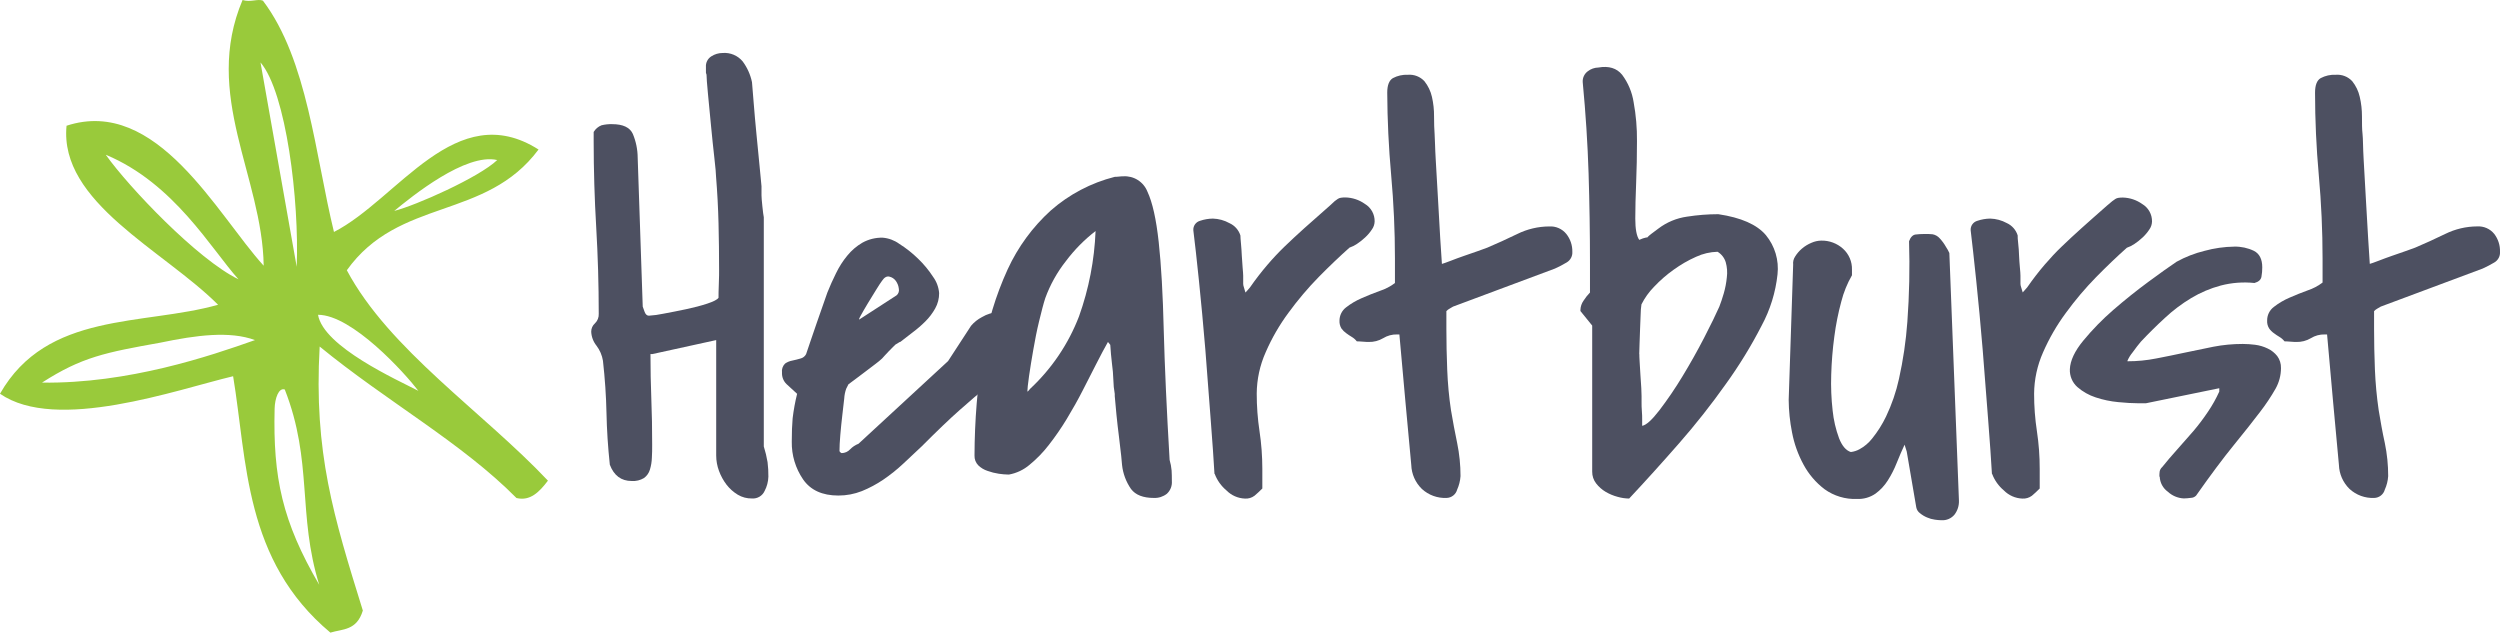 <svg xmlns="http://www.w3.org/2000/svg" width="656" height="166" viewBox="0 0 656 166" fill="none"><g clip-path="url(#clip0_951_699)"><path d="M90.996 70.926C104.7 51.757 127.421 57.881 141.313 39.235C119.607 25.43 104.443 52.26 87.631 60.868C82.698 40.635 80.725 15.698 68.994 0.177C67.672 -0.394 65.689 0.671 63.647 0C53.1 24.917 68.846 46.344 69.191 69.723C57.026 56.382 41.191 25.223 17.463 32.993C15.48 53.079 42.918 65.651 57.224 79.968C37.61 85.519 12.333 81.644 0 103.317C14.74 113.562 46.312 102.262 61.17 98.722C64.87 120.987 64.012 147.038 86.694 166C89.881 165.014 93.6 165.517 95.208 160.212C87.562 135.561 82.303 118.798 83.882 90.933C101.404 105.299 121.156 116.156 135.521 130.68C139.132 131.558 141.54 129.073 143.779 126.125C126.79 108.119 102.075 91.722 91.005 70.906L90.996 70.926ZM130.47 41.995C125.714 46.551 109.07 53.936 103.447 55.346C108.074 51.54 122.192 40.073 130.47 41.995ZM27.862 40.645C45.759 48.178 55.379 65.296 62.581 73.292C51.778 68.037 33.791 49.095 27.793 40.664L27.862 40.645ZM11.021 100.399C21.488 93.674 27.625 92.501 42.119 89.907C51.541 87.935 60.282 86.801 66.912 89.237C55.142 93.408 33.693 100.704 11.001 100.399H11.021ZM77.854 70.009L68.353 16.378C75.111 24.267 78.554 52.733 77.854 69.999V70.009ZM83.773 153.467C74.055 136.843 71.618 125.306 72.062 107.202C72.131 104.56 73.108 101.661 74.726 102.203C82.145 121.135 78.012 134.92 83.773 153.477V153.467ZM83.448 82.601C92.397 82.601 106.229 97.894 109.781 102.558C104.334 99.718 84.878 91.021 83.448 82.601Z" fill="#99CA3B"></path><path d="M171.148 92.915H170.684C170.684 96.924 170.76 100.869 170.911 104.747C171.063 108.626 171.135 112.609 171.128 116.698C171.128 117.881 171.128 119.025 171.049 120.149C171.016 121.196 170.843 122.234 170.536 123.235C170.275 124.118 169.731 124.891 168.987 125.434C168.015 126.022 166.885 126.294 165.751 126.213C163.009 126.213 161.104 124.793 160.019 121.944C159.526 117.342 159.233 112.816 159.141 108.366C159.049 103.916 158.74 99.347 158.214 94.66C157.982 93.227 157.403 91.873 156.526 90.716C155.683 89.669 155.195 88.381 155.135 87.038C155.132 86.622 155.218 86.21 155.388 85.831C155.559 85.451 155.809 85.113 156.122 84.839C156.456 84.518 156.717 84.129 156.887 83.699C157.057 83.269 157.133 82.806 157.109 82.344C157.109 74.712 156.888 67.153 156.448 59.665C156.007 52.178 155.783 44.664 155.777 37.124V34.63C156.248 33.831 156.974 33.213 157.839 32.875C158.752 32.651 159.691 32.551 160.631 32.579C163.462 32.579 165.278 33.427 166.057 35.142C166.887 37.13 167.319 39.26 167.33 41.414L168.652 80.451C168.741 80.747 168.918 81.22 169.155 81.851C169.392 82.482 169.767 82.837 170.26 82.837C171.544 82.758 172.82 82.584 174.078 82.315C175.943 81.97 177.906 81.585 179.998 81.141C182.09 80.698 183.945 80.214 185.582 79.672C187.22 79.13 188.217 78.627 188.542 78.134C188.542 77.454 188.542 76.221 188.621 74.466C188.7 72.711 188.69 71.508 188.69 70.798C188.69 66.689 188.641 62.627 188.542 58.61C188.443 54.594 188.226 50.505 187.891 46.344C187.891 45.673 187.743 44.027 187.447 41.414C187.151 38.801 186.855 36.01 186.569 32.973C186.283 29.936 186.007 27.126 185.76 24.533C185.513 21.939 185.395 20.303 185.395 19.602C185.244 19.297 185.189 18.953 185.237 18.616V17.601C185.193 17.049 185.301 16.497 185.547 16.002C185.794 15.506 186.171 15.088 186.638 14.791C187.533 14.209 188.579 13.9 189.647 13.903C190.63 13.827 191.616 13.987 192.524 14.369C193.432 14.752 194.235 15.346 194.866 16.102C196.075 17.721 196.914 19.586 197.323 21.565C197.422 22.649 197.57 24.454 197.767 26.998C197.964 29.542 198.211 32.283 198.497 35.221C198.783 38.16 199.069 40.921 199.306 43.514C199.543 46.107 199.73 47.892 199.819 48.878V51.274C199.819 51.757 199.898 52.714 200.046 54.134C200.194 55.554 200.312 56.51 200.421 57.003V117.152C200.845 118.497 201.175 119.871 201.408 121.263C201.565 122.529 201.638 123.804 201.625 125.079C201.586 126.387 201.248 127.669 200.638 128.826C200.355 129.453 199.887 129.979 199.296 130.331C198.705 130.684 198.019 130.847 197.333 130.798C196.018 130.828 194.722 130.486 193.594 129.812C192.453 129.121 191.449 128.225 190.634 127.17C189.801 126.071 189.136 124.855 188.661 123.561C188.181 122.273 187.934 120.911 187.93 119.538V89.237L171.148 92.915Z" fill="#4D5061"></path><path d="M267.57 88.961C267.435 90.337 267.218 91.703 266.919 93.053C266.682 94.008 266.256 94.907 265.666 95.695C264.948 96.614 264.108 97.43 263.17 98.121C262.091 98.956 260.621 100.132 258.759 101.651C256.895 103.169 254.606 105.142 251.853 107.567C249.101 109.993 245.776 113.198 241.859 117.122C240.287 118.581 238.672 120.097 237.014 121.668C235.384 123.193 233.639 124.59 231.795 125.848C230.025 127.049 228.133 128.06 226.152 128.866C224.186 129.642 222.09 130.037 219.976 130.029C215.76 130.029 212.675 128.613 210.721 125.779C208.736 122.878 207.702 119.433 207.761 115.919C207.761 113.474 207.837 111.419 207.988 109.756C208.248 107.595 208.64 105.451 209.162 103.337C208.087 102.351 207.189 101.493 206.37 100.773C205.972 100.382 205.662 99.911 205.459 99.391C205.257 98.871 205.167 98.313 205.196 97.756C205.138 97.328 205.181 96.891 205.322 96.482C205.462 96.073 205.696 95.702 206.005 95.4C206.578 94.999 207.231 94.73 207.919 94.611C208.649 94.453 209.36 94.285 210.04 94.078C210.356 94.004 210.651 93.862 210.907 93.663C211.162 93.464 211.371 93.212 211.52 92.924C211.708 92.323 212.083 91.248 212.616 89.69C213.148 88.132 213.721 86.486 214.303 84.76C214.885 83.034 215.447 81.427 216 79.909L217.105 76.753C217.762 75.097 218.519 73.411 219.374 71.695C220.171 70.04 221.164 68.487 222.334 67.07C223.434 65.714 224.771 64.568 226.28 63.688C227.912 62.778 229.759 62.322 231.628 62.367C233.196 62.497 234.698 63.057 235.969 63.984C237.747 65.103 239.401 66.409 240.902 67.879C242.397 69.312 243.722 70.914 244.848 72.651C245.761 73.897 246.308 75.372 246.427 76.911C246.441 78.323 246.084 79.714 245.391 80.944C244.697 82.185 243.834 83.323 242.826 84.326C241.794 85.357 240.689 86.313 239.52 87.186C238.346 88.063 237.261 88.901 236.284 89.69C236.07 89.738 235.871 89.836 235.702 89.976C235.465 90.139 235.218 90.287 234.962 90.42L234.301 91.071C233.966 91.426 233.591 91.781 233.206 92.175C232.821 92.57 232.446 92.964 232.101 93.358L231.45 94.078C230.909 94.575 230.343 95.042 229.753 95.478L227.04 97.539C226.053 98.269 225.146 98.959 224.317 99.59C223.488 100.221 222.926 100.645 222.63 100.842L222.038 102.016C221.747 102.842 221.574 103.705 221.525 104.58C221.387 105.901 221.209 107.39 221.012 109.056C220.814 110.723 220.647 112.409 220.499 114.124C220.351 115.84 220.282 117.23 220.282 118.305C220.289 118.418 220.338 118.523 220.42 118.601C220.617 118.798 220.765 118.897 220.864 118.897C221.278 118.889 221.686 118.798 222.064 118.628C222.442 118.459 222.782 118.215 223.064 117.911C223.685 117.266 224.439 116.765 225.274 116.442L248.775 94.749L254.803 85.49C255.596 84.552 256.565 83.778 257.654 83.212C258.97 82.421 260.462 81.97 261.996 81.901C263.424 81.837 264.819 82.336 265.883 83.291C267.008 84.277 267.57 86.18 267.57 89.03V88.961ZM235.268 77.493C235.515 77.281 235.7 77.005 235.803 76.696C235.905 76.387 235.922 76.056 235.85 75.738C235.768 74.991 235.489 74.28 235.041 73.677C234.632 73.118 234.032 72.729 233.354 72.582C232.664 72.425 232.032 72.799 231.45 73.677C231.144 74.071 230.631 74.85 229.901 76.034C229.171 77.217 228.431 78.4 227.701 79.623C226.971 80.846 226.349 81.901 225.866 82.788C225.382 83.675 225.274 84.011 225.57 83.774L235.268 77.493Z" fill="#4D5061"></path><path d="M290.726 89.73C289.838 91.301 288.835 93.184 287.716 95.38C286.582 97.588 285.388 99.935 284.115 102.43C282.843 104.925 281.442 107.419 279.922 109.924C278.493 112.286 276.925 114.561 275.226 116.737C273.745 118.665 272.047 120.415 270.165 121.954C268.614 123.279 266.737 124.168 264.728 124.527C263.843 124.516 262.96 124.444 262.084 124.31C261.075 124.161 260.083 123.91 259.124 123.561C258.214 123.267 257.383 122.768 256.697 122.101C256.366 121.762 256.108 121.359 255.938 120.916C255.769 120.474 255.691 120.001 255.711 119.528C255.74 110.41 256.479 101.307 257.921 92.303C259.075 84.827 261.259 77.547 264.413 70.67C267.108 64.809 270.961 59.554 275.739 55.218C280.555 50.997 286.302 47.976 292.511 46.403C292.709 46.403 293.074 46.403 293.616 46.334C294.159 46.265 294.524 46.265 294.721 46.265C296.072 46.173 297.417 46.514 298.561 47.237C299.705 47.96 300.589 49.029 301.085 50.288C302.401 53.082 303.387 57.486 304.045 63.501C304.703 69.516 305.143 77.246 305.367 86.693C305.617 96.139 306.13 107.469 306.906 120.682C307.173 121.589 307.348 122.52 307.429 123.462C307.478 124.251 307.498 125.178 307.498 126.263C307.543 126.876 307.448 127.492 307.221 128.064C306.993 128.636 306.64 129.15 306.186 129.566C305.223 130.32 304.024 130.708 302.802 130.66C299.96 130.66 297.958 129.881 296.774 128.304C295.475 126.433 294.668 124.266 294.425 122.003C294.425 121.904 294.356 121.115 294.208 119.646C294.06 118.177 293.863 116.491 293.616 114.588C293.37 112.685 293.153 110.742 292.955 108.79C292.758 106.838 292.61 105.211 292.511 103.939V103.357C292.291 102.146 292.169 100.919 292.146 99.689C292.102 98.26 291.98 96.835 291.781 95.419C291.584 93.763 291.436 92.106 291.337 90.489L290.726 89.73ZM287.499 60.612C284.554 62.875 281.932 65.529 279.705 68.5C277.388 71.434 275.556 74.719 274.279 78.233C273.795 79.702 273.292 81.713 272.671 84.247C272.049 86.781 271.566 89.316 271.132 91.81C270.697 94.305 270.313 96.603 270.017 98.713C269.721 100.823 269.583 102.164 269.583 102.745C269.681 102.745 269.8 102.647 269.948 102.45C270.096 102.252 270.224 102.114 270.313 102.016C275.978 96.735 280.364 90.234 283.139 83.005C285.715 75.804 287.179 68.253 287.48 60.612" fill="#4D5061"></path><path d="M318.676 124.32C318.479 120.81 318.15 116.087 317.69 110.151C317.229 104.215 316.759 98.065 316.279 91.702C315.746 85.339 315.187 79.32 314.602 73.647C314.016 67.974 313.526 63.573 313.132 60.444C313.088 59.888 313.24 59.334 313.56 58.877C313.881 58.42 314.35 58.089 314.888 57.94C315.978 57.568 317.12 57.371 318.272 57.358C319.798 57.404 321.29 57.817 322.623 58.561C323.302 58.867 323.908 59.313 324.401 59.871C324.894 60.428 325.263 61.084 325.484 61.795C325.484 62.18 325.533 62.89 325.632 63.915C325.731 64.941 325.8 66.006 325.849 67.08C325.898 68.155 325.977 69.21 326.066 70.226C326.155 71.242 326.214 71.971 326.214 72.356V74.486C326.223 74.762 326.277 75.035 326.372 75.294C326.461 75.6 326.609 76.083 326.806 76.763C327.003 76.566 327.22 76.32 327.467 76.034C327.628 75.828 327.799 75.63 327.98 75.442C329.398 73.394 330.92 71.42 332.538 69.526C333.998 67.817 335.515 66.203 337.087 64.684C338.659 63.166 340.395 61.552 342.296 59.843C344.21 58.127 346.44 56.155 348.985 53.927L350.248 52.763C350.505 52.552 350.775 52.357 351.057 52.181C351.303 52.026 351.578 51.925 351.866 51.886C352.251 51.828 352.641 51.801 353.03 51.807C354.865 51.848 356.646 52.439 358.141 53.503C358.938 53.977 359.596 54.653 360.047 55.464C360.497 56.275 360.725 57.19 360.706 58.117C360.68 58.886 360.422 59.628 359.966 60.247C359.467 61.003 358.877 61.695 358.21 62.308C357.548 62.929 356.835 63.493 356.079 63.994C355.468 64.409 354.804 64.741 354.106 64.98C351.56 67.241 348.867 69.812 346.025 72.691C343.174 75.607 340.536 78.725 338.132 82.019C335.734 85.248 333.714 88.742 332.114 92.431C330.593 95.847 329.793 99.54 329.766 103.278C329.763 106.578 330.007 109.874 330.496 113.138C330.987 116.402 331.234 119.698 331.236 122.999V128.185C330.447 128.964 329.766 129.605 329.174 130.088C328.457 130.625 327.572 130.887 326.678 130.828C324.85 130.761 323.118 129.999 321.834 128.698C320.448 127.541 319.384 126.047 318.745 124.36" fill="#4D5061"></path><path d="M366.596 87.758C365.306 87.723 364.034 88.066 362.936 88.744C361.78 89.43 360.452 89.772 359.108 89.73C358.911 89.73 358.397 89.73 357.579 89.651C356.76 89.572 356.217 89.572 356.03 89.572C355.666 89.105 355.217 88.71 354.708 88.408C354.214 88.113 353.721 87.787 353.237 87.422C352.752 87.083 352.328 86.663 351.984 86.18C351.616 85.562 351.441 84.847 351.481 84.129C351.483 83.457 351.64 82.794 351.939 82.192C352.239 81.59 352.673 81.065 353.208 80.658C354.468 79.675 355.851 78.86 357.322 78.233C358.881 77.542 360.469 76.911 362.097 76.32C363.515 75.86 364.845 75.167 366.034 74.269V67.82C366.034 60.589 365.705 53.319 365.047 46.009C364.39 38.699 364.044 31.468 364.011 24.316C364.011 22.344 364.515 21.091 365.491 20.5C366.704 19.858 368.067 19.555 369.438 19.622C370.24 19.557 371.047 19.675 371.797 19.967C372.548 20.259 373.222 20.718 373.769 21.308C374.727 22.514 375.402 23.919 375.742 25.42C376.127 27.108 376.312 28.836 376.295 30.567C376.295 32.382 376.344 33.92 376.443 35.192C376.541 36.464 376.541 38.722 376.739 41.936C376.936 45.151 377.123 48.602 377.331 52.221C377.538 55.84 377.715 59.261 377.913 62.495C378.11 65.73 378.258 67.978 378.357 69.25C378.741 69.151 379.501 68.875 380.636 68.441C381.77 68.007 382.954 67.554 384.227 67.12C385.5 66.686 386.703 66.272 387.838 65.868C388.973 65.463 389.762 65.187 390.255 64.99C392.801 63.912 395.432 62.712 398.148 61.391C400.754 60.105 403.619 59.431 406.525 59.419C407.375 59.366 408.225 59.517 409.004 59.86C409.784 60.203 410.469 60.728 411.004 61.391C412.058 62.718 412.616 64.371 412.582 66.065C412.619 66.62 412.501 67.175 412.241 67.667C411.982 68.16 411.591 68.571 411.112 68.855C410.116 69.455 409.085 69.995 408.024 70.472L381.287 80.451C381.008 80.644 380.714 80.815 380.409 80.964C380.082 81.139 379.786 81.365 379.531 81.634V86.328C379.531 89.746 379.603 93.293 379.748 96.967C379.893 100.642 380.221 104.188 380.734 107.607C381.228 110.545 381.77 113.431 382.362 116.264C382.947 119.116 383.241 122.02 383.24 124.931C383.159 126.151 382.862 127.346 382.362 128.461C382.198 129.081 381.837 129.63 381.333 130.026C380.83 130.423 380.211 130.645 379.57 130.66C377.189 130.762 374.864 129.915 373.108 128.304C371.391 126.643 370.39 124.379 370.316 121.993C369.822 116.905 369.306 111.317 368.767 105.23C368.227 99.143 367.705 93.319 367.198 87.758H366.596Z" fill="#4D5061"></path><path d="M414.704 81.615V81.319C414.733 80.447 415.017 79.604 415.523 78.893C416.011 78.127 416.576 77.414 417.21 76.763V69.279C417.21 61.154 417.088 53.227 416.845 45.496C416.602 37.765 416.088 29.788 415.306 21.565C415.269 21.015 415.37 20.466 415.601 19.966C415.832 19.466 416.185 19.033 416.628 18.705C417.425 18.086 418.401 17.74 419.41 17.719C422.153 17.239 424.235 17.877 425.655 19.632C427.229 21.748 428.262 24.215 428.665 26.82C429.282 30.186 429.576 33.604 429.543 37.026C429.543 40.792 429.47 44.438 429.326 47.961C429.187 51.481 429.099 54.617 429.099 57.358C429.099 60.099 429.444 61.953 430.135 62.939C430.765 62.644 431.427 62.422 432.108 62.278C432.167 62.328 432.167 62.367 432.108 62.416C432.049 62.466 432.167 62.416 432.414 62.13C432.66 61.844 433.558 61.144 435.127 60.001C437.335 58.314 439.942 57.227 442.694 56.845C445.403 56.423 448.141 56.209 450.883 56.204C456.849 57.085 461.012 58.919 463.374 61.706C464.541 63.13 465.413 64.772 465.936 66.536C466.46 68.3 466.625 70.152 466.422 71.981C465.918 76.714 464.494 81.303 462.229 85.49C459.492 90.811 456.359 95.92 452.856 100.773C449.029 106.174 444.926 111.374 440.563 116.353C436.058 121.5 431.7 126.322 427.49 130.818C426.472 130.803 425.46 130.654 424.481 130.374C423.37 130.082 422.304 129.638 421.314 129.053C420.355 128.483 419.511 127.737 418.828 126.854C418.143 125.972 417.778 124.884 417.792 123.768V85.431L414.704 81.615ZM430.164 92.915C430.164 93.201 430.164 93.901 430.243 94.966C430.322 96.031 430.362 97.194 430.45 98.417C430.539 99.639 430.628 100.793 430.677 101.868C430.727 102.943 430.746 103.623 430.746 103.919V105.506C430.746 106.236 430.746 107.025 430.825 107.853C430.904 108.681 430.904 109.47 430.904 110.19V111.738C431.97 111.554 433.486 110.183 435.452 107.626C437.619 104.778 439.631 101.815 441.481 98.752C443.533 95.373 445.44 91.975 447.203 88.556C448.969 85.125 450.281 82.433 451.149 80.471C451.534 79.485 451.929 78.321 452.324 76.96C452.717 75.591 452.984 74.188 453.123 72.77C453.295 71.449 453.197 70.108 452.837 68.826C452.492 67.671 451.729 66.686 450.696 66.065C448.74 66.11 446.815 66.56 445.042 67.386C442.973 68.305 441.005 69.439 439.172 70.768C437.314 72.087 435.593 73.586 434.032 75.245C432.693 76.605 431.575 78.165 430.717 79.869C430.587 80.718 430.518 81.575 430.509 82.433C430.45 83.656 430.401 84.957 430.352 86.377C430.302 87.797 430.263 89.069 430.214 90.321C430.164 91.574 430.135 92.481 430.135 92.964" fill="#4D5061"></path><path d="M499.76 116.688C499.069 118.157 498.388 119.755 497.698 121.47C497.065 123.08 496.279 124.626 495.35 126.085C494.502 127.429 493.408 128.6 492.123 129.536C490.702 130.512 489.002 131 487.279 130.927C484.231 131.048 481.229 130.146 478.755 128.363C476.476 126.629 474.595 124.426 473.24 121.904C471.805 119.264 470.789 116.416 470.23 113.464C469.67 110.658 469.376 107.805 469.352 104.944L470.526 69.447C470.439 68.699 470.621 67.944 471.039 67.317C471.517 66.542 472.113 65.847 472.805 65.256C473.551 64.615 474.393 64.096 475.302 63.718C476.112 63.352 476.988 63.155 477.877 63.136C479.985 63.086 482.033 63.844 483.599 65.256C484.369 65.949 484.979 66.801 485.386 67.752C485.793 68.704 485.988 69.733 485.957 70.768V72.228C484.711 74.389 483.769 76.712 483.155 79.13C482.339 82.141 481.729 85.205 481.33 88.3C480.879 91.636 480.606 94.993 480.511 98.358C480.407 101.492 480.532 104.629 480.886 107.745C481.14 110.228 481.707 112.67 482.573 115.012C483.352 116.984 484.378 118.216 485.661 118.611C486.457 118.516 487.228 118.268 487.93 117.881C489.211 117.186 490.335 116.236 491.235 115.091C492.682 113.305 493.914 111.356 494.906 109.283C496.408 106.137 497.544 102.828 498.29 99.422C499.388 94.494 500.124 89.491 500.49 84.454C501.005 77.417 501.153 70.357 500.934 63.304C501.319 62.229 501.921 61.637 502.621 61.539C503.374 61.447 504.132 61.401 504.89 61.401C505.778 61.401 506.518 61.401 507.1 61.47C507.846 61.608 508.522 61.997 509.014 62.574C509.635 63.245 510.175 63.986 510.622 64.783C510.966 65.291 511.263 65.829 511.51 66.39L514.026 131.37C514.073 132.695 513.658 133.995 512.852 135.048C512.442 135.539 511.921 135.926 511.334 136.18C510.746 136.433 510.107 136.546 509.468 136.508C508.88 136.499 508.293 136.45 507.712 136.36C507.001 136.264 506.306 136.068 505.65 135.778C504.987 135.502 504.369 135.13 503.815 134.673C503.299 134.304 502.945 133.749 502.828 133.125L500.322 118.463L499.76 116.688Z" fill="#4D5061"></path><path d="M522.679 124.32C522.482 120.81 522.153 116.087 521.692 110.151C521.232 104.215 520.752 98.065 520.252 91.702C519.719 85.339 519.157 79.32 518.565 73.647C517.973 67.974 517.486 63.573 517.105 60.444C517.061 59.888 517.213 59.334 517.533 58.877C517.854 58.42 518.323 58.089 518.861 57.94C519.948 57.569 521.086 57.372 522.235 57.358C523.755 57.399 525.243 57.802 526.576 58.531C527.254 58.839 527.859 59.286 528.352 59.843C528.845 60.401 529.215 61.056 529.437 61.766C529.437 62.15 529.437 62.86 529.575 63.886C529.713 64.911 529.753 65.976 529.802 67.051C529.852 68.126 529.921 69.181 530.019 70.196C530.118 71.212 530.167 71.942 530.167 72.326V74.456C530.173 74.732 530.223 75.005 530.315 75.264C530.414 75.57 530.552 76.053 530.759 76.734C530.957 76.537 531.174 76.29 531.41 76.004C531.647 75.718 531.835 75.511 531.933 75.412C533.349 73.365 534.867 71.39 536.482 69.496C537.962 67.79 539.441 66.173 541.04 64.655C542.638 63.136 544.335 61.519 546.259 59.813C548.183 58.107 550.393 56.116 552.938 53.897L554.251 52.793C554.511 52.581 554.784 52.387 555.069 52.211C555.311 52.055 555.584 51.954 555.869 51.915C556.261 51.857 556.656 51.831 557.053 51.836C558.871 51.885 560.633 52.476 562.114 53.532C562.914 54.004 563.574 54.68 564.027 55.491C564.479 56.302 564.708 57.218 564.689 58.147C564.663 58.915 564.405 59.657 563.949 60.277C563.447 61.03 562.857 61.722 562.193 62.337C561.527 62.954 560.815 63.517 560.062 64.024C559.45 64.438 558.787 64.77 558.088 65.01C555.543 67.271 552.853 69.841 550.018 72.721C547.167 75.637 544.529 78.754 542.125 82.049C539.727 85.279 537.704 88.773 536.097 92.461C534.58 95.878 533.781 99.57 533.749 103.308C533.745 106.608 533.992 109.905 534.489 113.168C534.981 116.432 535.225 119.728 535.219 123.028V128.185C534.439 128.964 533.749 129.605 533.167 130.088C532.448 130.622 531.564 130.884 530.67 130.828C528.843 130.761 527.11 129.999 525.826 128.698C524.441 127.541 523.377 126.047 522.738 124.359" fill="#4D5061"></path><path d="M566.623 125.06C566.619 124.618 566.642 124.177 566.692 123.738C566.774 123.284 567.006 122.871 567.353 122.565C568.53 121.099 569.845 119.557 571.299 117.94C572.753 116.323 574.173 114.709 575.561 113.099C576.928 111.483 578.203 109.79 579.379 108.031C580.516 106.357 581.506 104.589 582.339 102.745V101.868L563.11 105.812H560.89C559.529 105.812 557.822 105.713 555.819 105.516C553.805 105.328 551.819 104.911 549.899 104.274C548.135 103.701 546.504 102.779 545.105 101.562C544.447 100.976 543.928 100.25 543.587 99.438C543.246 98.626 543.09 97.749 543.131 96.869C543.23 94.621 544.404 92.116 546.654 89.385C549.055 86.478 551.695 83.776 554.546 81.309C557.585 78.68 560.644 76.231 563.722 73.963C566.8 71.695 569.273 69.933 571.141 68.678C573.452 67.408 575.92 66.446 578.482 65.818C581.019 65.123 583.635 64.752 586.266 64.714C588.046 64.672 589.81 65.05 591.416 65.818C592.876 66.558 593.616 67.997 593.616 70.147C593.622 70.984 593.55 71.819 593.399 72.642C593.241 73.43 592.64 73.963 591.564 74.259C588.608 73.947 585.62 74.171 582.744 74.919C580.006 75.648 577.386 76.761 574.959 78.223C572.481 79.715 570.166 81.463 568.053 83.439C565.902 85.411 563.801 87.488 561.749 89.671C561.157 90.361 560.427 91.317 559.539 92.54C559.008 93.181 558.573 93.895 558.246 94.66V94.798C560.787 94.803 563.322 94.556 565.814 94.058C568.306 93.579 570.803 93.069 573.302 92.53C575.801 91.991 578.297 91.475 580.79 90.982C583.333 90.493 585.916 90.249 588.506 90.252C589.588 90.258 590.669 90.33 591.742 90.469C592.89 90.614 594.007 90.948 595.047 91.455C596.021 91.909 596.876 92.585 597.543 93.427C598.216 94.339 598.563 95.45 598.53 96.583C598.527 98.456 598.048 100.299 597.139 101.937C595.915 104.089 594.54 106.152 593.024 108.11C591.209 110.502 588.907 113.411 586.118 116.836C583.329 120.261 580.041 124.665 576.252 130.049C576.07 130.234 575.854 130.382 575.615 130.483C575.377 130.585 575.12 130.638 574.861 130.641C574.253 130.729 573.64 130.779 573.026 130.788C571.464 130.711 569.979 130.086 568.833 129.023C568.202 128.57 567.684 127.979 567.316 127.296C566.949 126.613 566.742 125.855 566.711 125.079" fill="#4D5061"></path><path d="M610.023 87.758C608.733 87.722 607.461 88.064 606.363 88.744C605.207 89.43 603.879 89.772 602.535 89.73C602.338 89.73 601.825 89.73 600.996 89.651C600.167 89.572 599.654 89.572 599.457 89.572C599.093 89.105 598.645 88.71 598.135 88.408C597.632 88.113 597.148 87.787 596.665 87.422C596.178 87.088 595.756 86.667 595.422 86.18C595.037 85.568 594.854 84.85 594.899 84.129C594.886 83.432 595.039 82.742 595.347 82.116C595.654 81.49 596.106 80.947 596.665 80.53C597.925 79.547 599.308 78.731 600.779 78.104C602.338 77.414 603.936 76.783 605.554 76.191C606.954 75.727 608.268 75.034 609.441 74.14V67.82C609.441 60.589 609.113 53.319 608.455 46.009C607.797 38.699 607.468 31.468 607.468 24.316C607.468 22.344 607.962 21.072 608.948 20.5C610.16 19.856 611.524 19.553 612.895 19.622C613.697 19.557 614.504 19.675 615.254 19.967C616.005 20.259 616.679 20.718 617.226 21.308C618.188 22.511 618.863 23.917 619.199 25.42C619.593 27.104 619.788 28.828 619.781 30.557C619.781 32.372 619.781 33.91 619.929 35.182C620.077 36.454 620.028 38.712 620.225 41.926C620.422 45.141 620.61 48.592 620.807 52.211C621.004 55.83 621.202 59.251 621.399 62.485C621.596 65.72 621.744 67.968 621.833 69.24C622.228 69.141 622.988 68.865 624.122 68.431C625.257 67.997 626.441 67.544 627.713 67.11C628.986 66.676 630.19 66.262 631.315 65.858C632.439 65.453 633.238 65.177 633.742 64.98C636.287 63.905 638.921 62.702 641.635 61.381C644.24 60.096 647.105 59.421 650.011 59.409C650.861 59.356 651.711 59.507 652.49 59.85C653.27 60.194 653.955 60.718 654.49 61.381C655.518 62.722 656.051 64.376 656 66.065C656.038 66.619 655.922 67.174 655.664 67.666C655.406 68.159 655.017 68.57 654.539 68.855C653.541 69.451 652.51 69.991 651.451 70.472L624.714 80.451C624.435 80.644 624.141 80.815 623.836 80.964C623.509 81.139 623.213 81.365 622.958 81.634V86.328C622.958 89.746 623.03 93.293 623.175 96.967C623.321 100.528 623.651 104.079 624.162 107.607C624.655 110.565 625.148 113.434 625.78 116.264C626.369 119.115 626.664 122.02 626.658 124.931C626.582 126.152 626.284 127.348 625.78 128.461C625.615 129.081 625.254 129.63 624.751 130.026C624.247 130.423 623.628 130.645 622.988 130.66C620.606 130.762 618.281 129.915 616.525 128.304C614.812 126.641 613.811 124.378 613.733 121.993C613.24 116.905 612.724 111.317 612.184 105.23C611.645 99.143 611.125 93.319 610.625 87.758H610.023Z" fill="#4D5061"></path></g><defs><clipPath id="clip0_951_699"><rect width="656" height="166" fill="white"></rect></clipPath></defs></svg>